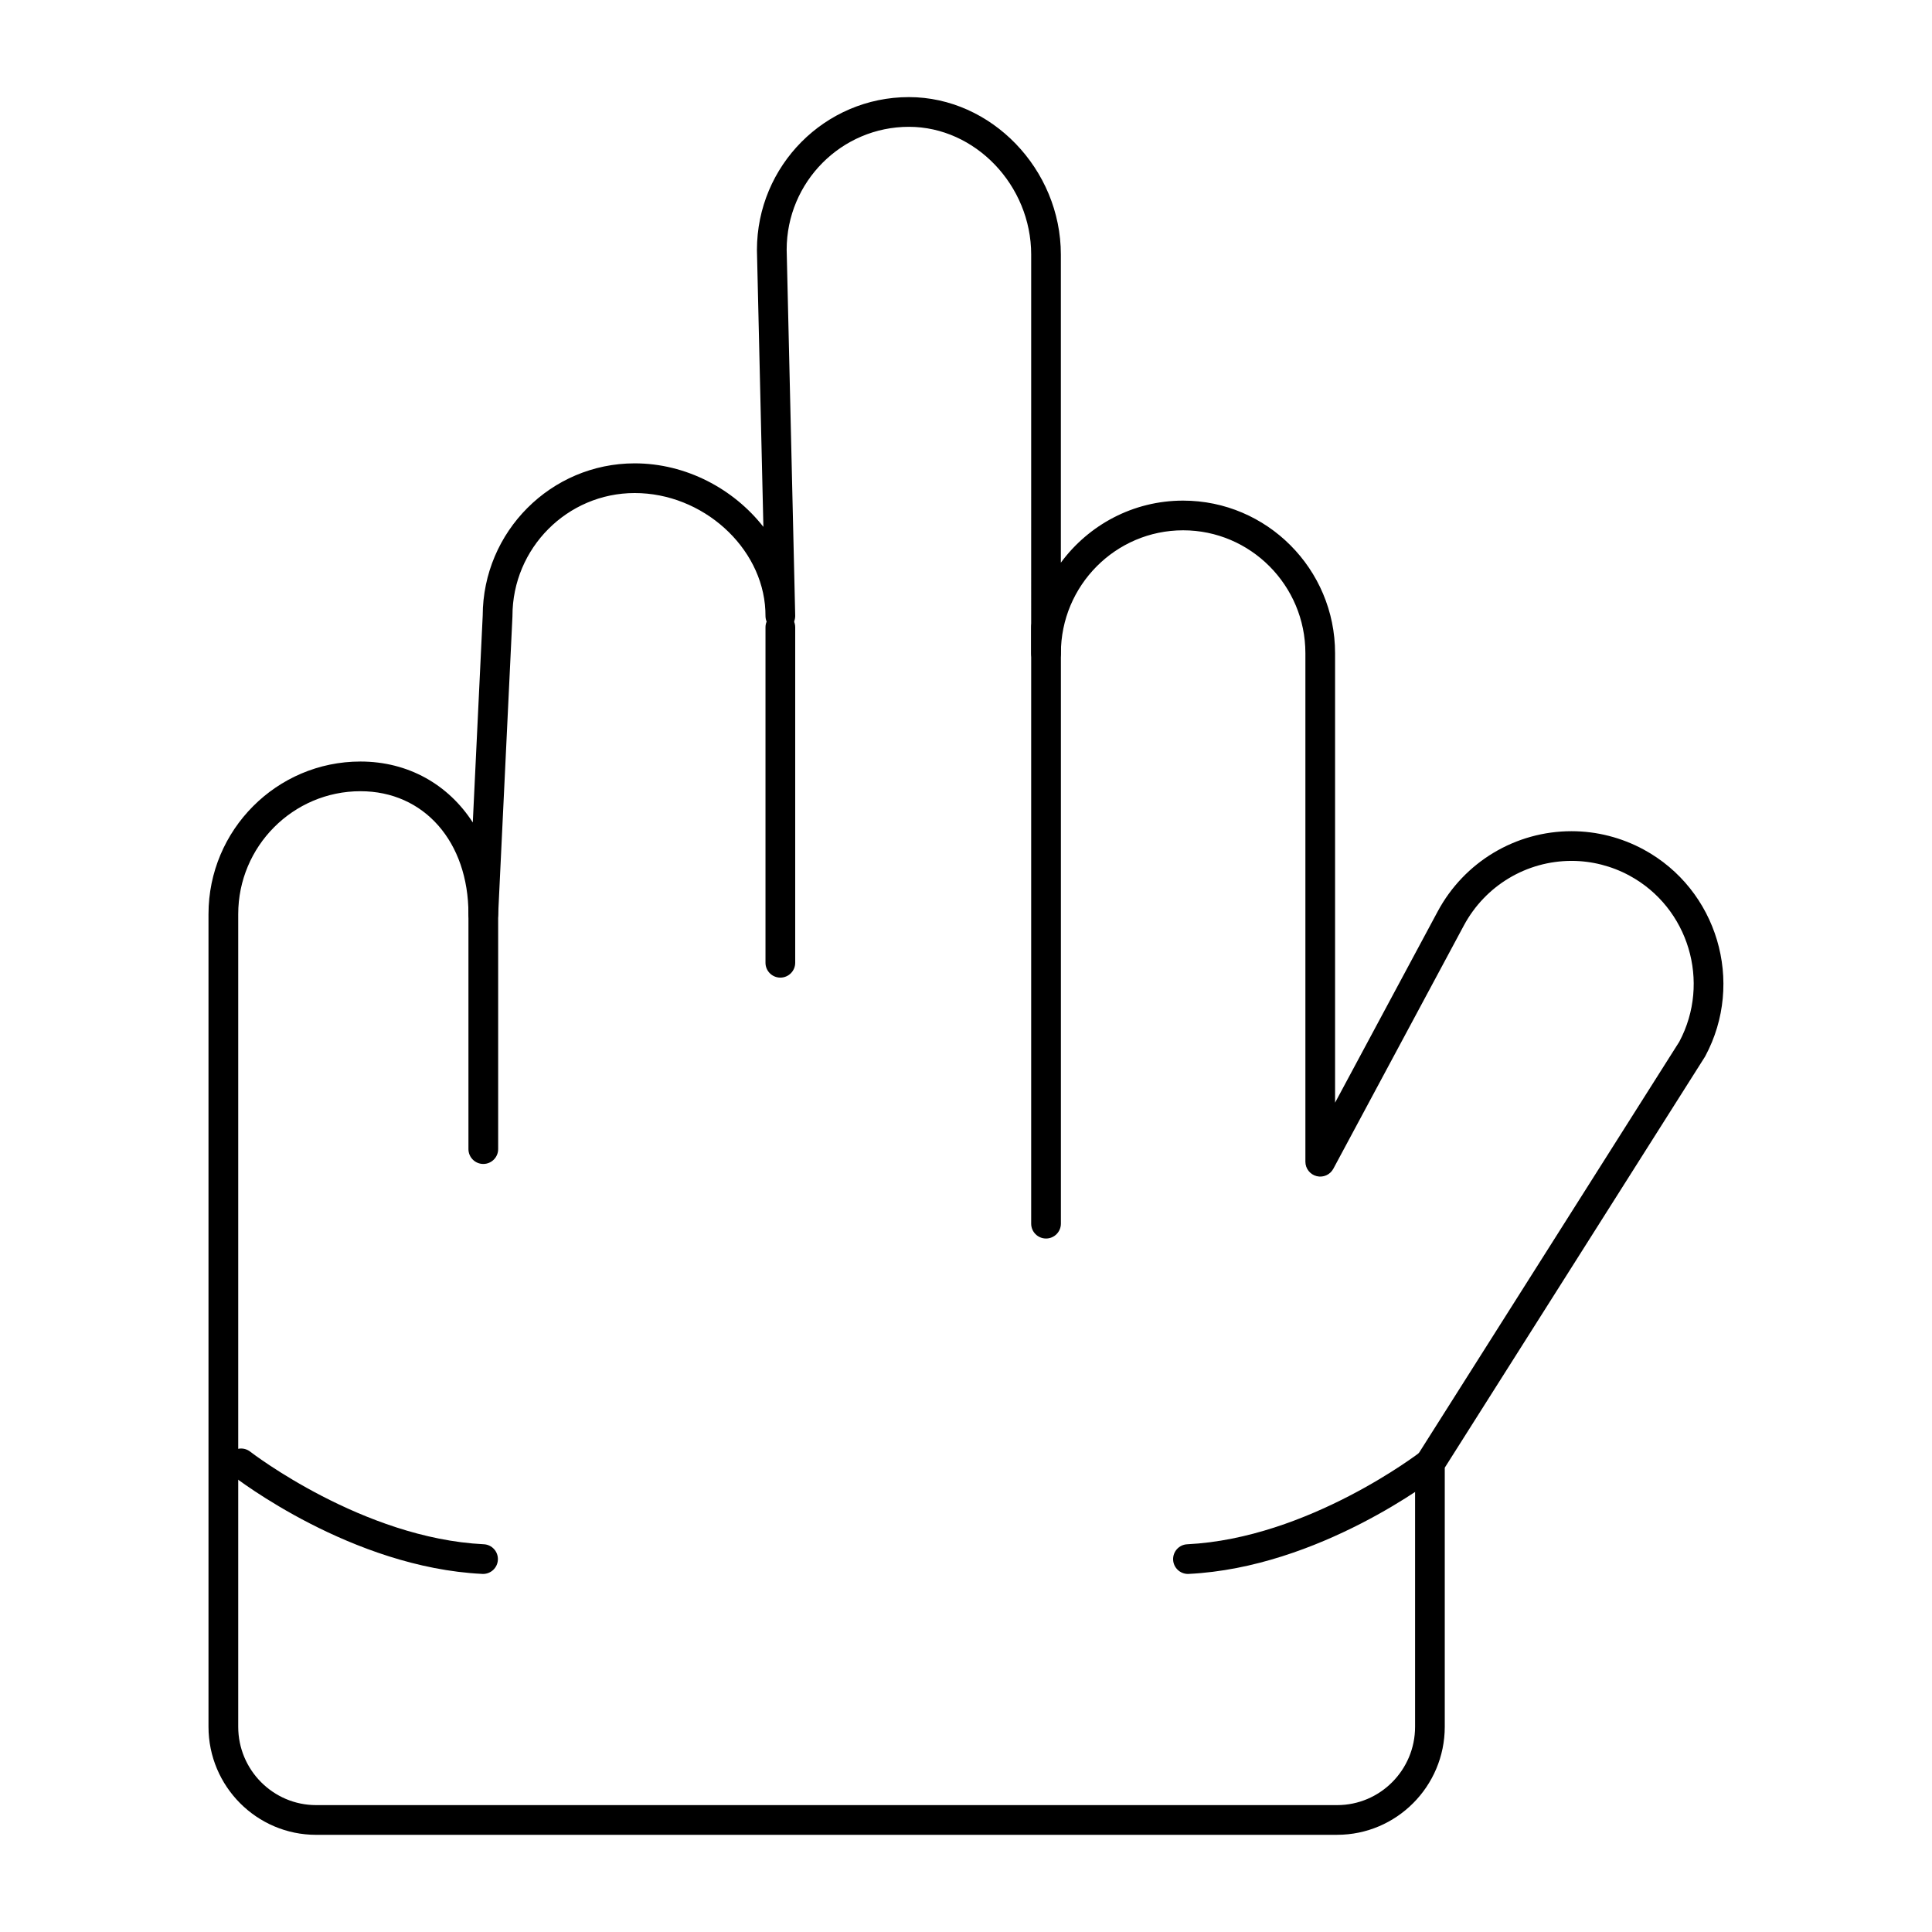 <?xml version="1.0" encoding="UTF-8"?>
<!-- Uploaded to: SVG Repo, www.svgrepo.com, Generator: SVG Repo Mixer Tools -->
<svg fill="#000000" width="800px" height="800px" version="1.1" viewBox="144 144 512 512" xmlns="http://www.w3.org/2000/svg">
 <g>
  <path d="m498.36 630.25h-270.59c-15.723 0-28.516-12.844-28.516-28.629v-215.37c0-22.297 18.066-40.438 40.27-40.438 12.711 0 23.328 6.148 29.77 16.148l2.629-54.824c0.055-22.254 18.098-40.344 40.27-40.344 13.598 0 26.211 6.742 34.113 16.832l-1.711-73.355c0-22.395 18.066-40.535 40.27-40.535 21.832 0 40.273 19.109 40.273 41.727v81.652c7.34-9.969 19.129-16.445 32.398-16.445 22.207 0 40.273 18.141 40.273 40.441v119.11l27.195-50.68c7.039-13.117 20.633-21.266 35.484-21.266 6.621 0 13.223 1.68 19.086 4.856 19.535 10.582 26.867 35.152 16.336 54.777-0.043 0.082-0.094 0.164-0.145 0.242l-68.887 108.8v68.668c-0.008 15.781-12.801 28.625-28.523 28.625zm-258.83-276.57c-17.863 0-32.398 14.613-32.398 32.57v215.37c0 11.441 9.262 20.754 20.645 20.754h270.59c11.383 0 20.645-9.312 20.645-20.758v-69.812c0-0.746 0.211-1.477 0.609-2.106l69.418-109.64c8.387-15.793 2.481-35.508-13.215-44.012-4.715-2.555-10.016-3.902-15.332-3.902-11.945 0-22.883 6.559-28.547 17.113l-34.598 64.48c-0.852 1.59-2.684 2.398-4.426 1.953-1.746-0.438-2.977-2.012-2.977-3.816v-134.77c0-17.957-14.535-32.566-32.402-32.566-17.863 0-32.395 14.609-32.395 32.566 0 2.172-1.762 3.938-3.938 3.938s-3.938-1.762-3.938-3.938l0.004-105.64c0-18.352-14.84-33.855-32.402-33.855-17.863 0-32.398 14.609-32.398 32.566l2.227 95.434c0.023 0.477 0.035 1.047 0.035 1.621 0 2.156-1.734 3.91-3.891 3.938h-0.047c-2.133 0-3.883-1.703-3.934-3.844l-0.035-1.531c-0.785-16.832-16.645-31.129-34.625-31.129-17.863 0-32.398 14.609-32.398 32.566 0 0.062 0 0.125-0.004 0.188l-3.789 79.02c-0.102 2.133-1.863 3.769-4.027 3.746-2.137-0.051-3.84-1.797-3.84-3.934-0.004-19.172-11.766-32.566-28.613-32.566z"/>
  <path d="m458.82 561.11c-2.086 0-3.828-1.641-3.93-3.742-0.105-2.172 1.57-4.019 3.738-4.121 32.066-1.566 61.598-24.305 61.891-24.535 1.711-1.336 4.188-1.031 5.519 0.68 1.336 1.715 1.031 4.184-0.68 5.519-1.281 1-31.75 24.504-66.352 26.191-0.059 0.004-0.121 0.008-0.188 0.008z"/>
  <path d="m272.02 561.11c-0.066 0-0.129-0.004-0.195-0.008-34.605-1.688-65.07-25.195-66.352-26.191-1.715-1.336-2.016-3.812-0.68-5.523s3.809-2.016 5.523-0.68c0.293 0.227 29.824 22.969 61.891 24.535 2.172 0.105 3.844 1.949 3.738 4.121-0.102 2.106-1.84 3.746-3.926 3.746z"/>
  <path d="m421.21 472.22c-2.172 0-3.938-1.762-3.938-3.938v-158.04c0-2.172 1.762-3.938 3.938-3.938 2.172 0 3.938 1.762 3.938 3.938v158.04c0 2.176-1.766 3.938-3.938 3.938z"/>
  <path d="m350.8 403.08c-2.172 0-3.938-1.762-3.938-3.938v-88.898c0-2.172 1.762-3.938 3.938-3.938 2.172 0 3.938 1.762 3.938 3.938v88.898c0 2.172-1.762 3.938-3.938 3.938z"/>
  <path d="m272.08 452.46c-2.172 0-3.938-1.762-3.938-3.938v-69.141c0-2.172 1.762-3.938 3.938-3.938 2.172 0 3.938 1.762 3.938 3.938v69.145c0 2.172-1.766 3.934-3.938 3.934z"/>
 </g>
</svg>